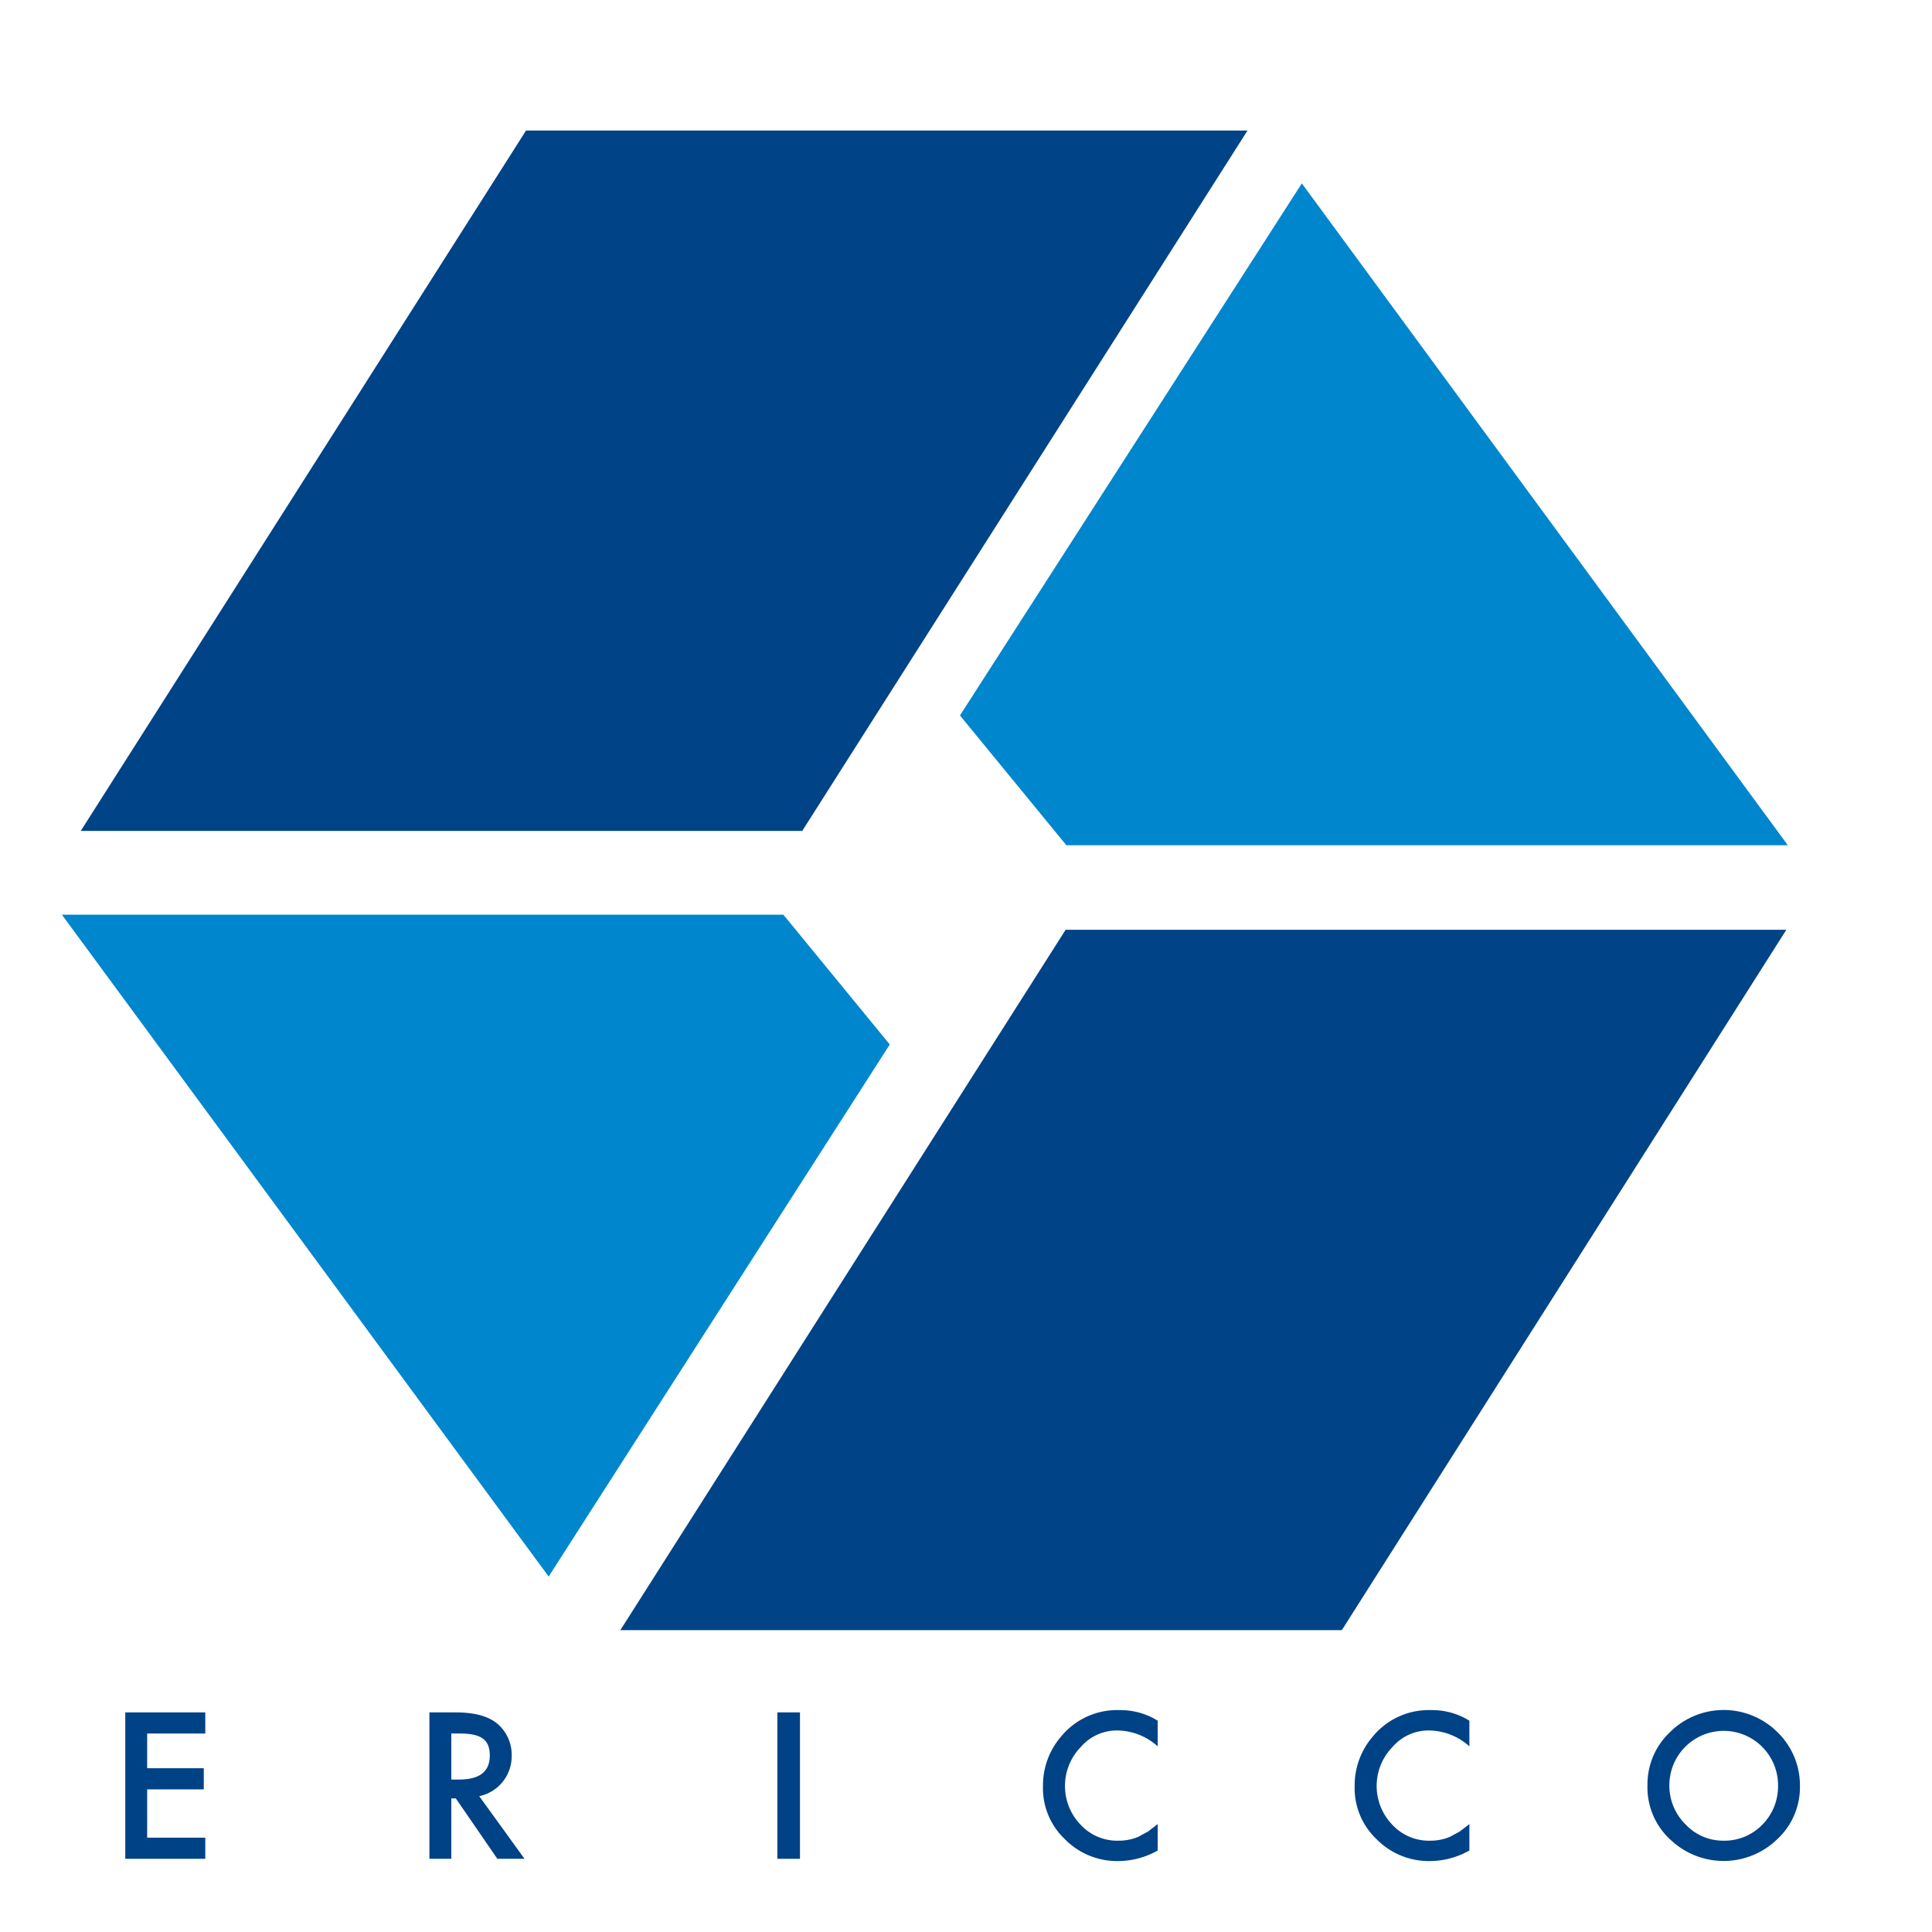 <svg id="图层_1" data-name="图层 1" xmlns="http://www.w3.org/2000/svg" viewBox="0 0 256 256"><defs><style>.cls-1{fill:#004286;}.cls-2{fill:#0086cd;}.cls-2,.cls-3{fill-rule:evenodd;}.cls-3{fill:#004387;}</style></defs><path class="cls-1" d="M27.2,229.7H19.5v4.6H27v2.8H19.5v6.4h7.7v2.8H16.6V226.9H27.2Z"/><path class="cls-1" d="M63.5,238l6,8.3H65.9l-5.5-8h-.6v8H56.9V226.9h3.4c2.6,0,4.4.5,5.6,1.5a5.4,5.4,0,0,1,1.9,4.2,5.4,5.4,0,0,1-4.3,5.4Zm-3.7-2.2h1c2.7,0,4.1-1,4.1-3.2s-1.3-2.9-4-2.9H59.8Z"/><path class="cls-1" d="M106,226.9v19.4h-3V226.9Z"/><path class="cls-1" d="M153.4,228v3.4a8.1,8.1,0,0,0-5.2-2.1,6.3,6.3,0,0,0-5,2.2,7.4,7.4,0,0,0,0,10.3,6.6,6.6,0,0,0,5,2.1,6.7,6.7,0,0,0,2.6-.5l1.3-.7,1.3-1v3.5a10.7,10.7,0,0,1-5.2,1.4,9.7,9.7,0,0,1-7.1-2.9,9.3,9.3,0,0,1-2.9-7,9.9,9.9,0,0,1,2.4-6.6,9.6,9.6,0,0,1,7.8-3.5A9.3,9.3,0,0,1,153.4,228Z"/><path class="cls-1" d="M194.7,228v3.4a8.1,8.1,0,0,0-5.2-2.1,6.3,6.3,0,0,0-5,2.2,7.4,7.4,0,0,0,0,10.3,6.6,6.6,0,0,0,5,2.1,6.7,6.7,0,0,0,2.6-.5l1.3-.7,1.3-1v3.5a10.7,10.7,0,0,1-5.2,1.4,9.7,9.7,0,0,1-7.1-2.9,9.3,9.3,0,0,1-2.9-7,9.9,9.9,0,0,1,2.4-6.6,9.6,9.6,0,0,1,7.8-3.5A9.3,9.3,0,0,1,194.7,228Z"/><path class="cls-1" d="M218.3,236.5a9.5,9.5,0,0,1,3-7,10.1,10.1,0,0,1,14.2,0,9.8,9.8,0,0,1,3,7.1,9.4,9.4,0,0,1-3,7.1,10.2,10.2,0,0,1-13.9.3A9.4,9.4,0,0,1,218.3,236.5Zm2.9,0a7.2,7.2,0,0,0,2.2,5.3,6.8,6.8,0,0,0,4.9,2.1,7,7,0,0,0,5.2-2.1,7.2,7.2,0,0,0,2.1-5.2,7.2,7.2,0,1,0-14.4-.1Z"/><polygon class="cls-2" points="127.2 94.8 141.3 112 236.9 112 172.5 24.3 127.2 94.8"/><polygon class="cls-3" points="69.7 17.3 165.3 17.3 106.3 110.1 10.7 110.1 69.7 17.3"/><polygon class="cls-2" points="117.9 138.4 103.8 121.2 8.2 121.2 72.7 208.9 117.9 138.4"/><polygon class="cls-3" points="177.8 216 82.2 216 141.2 123.2 236.7 123.2 177.8 216"/></svg>